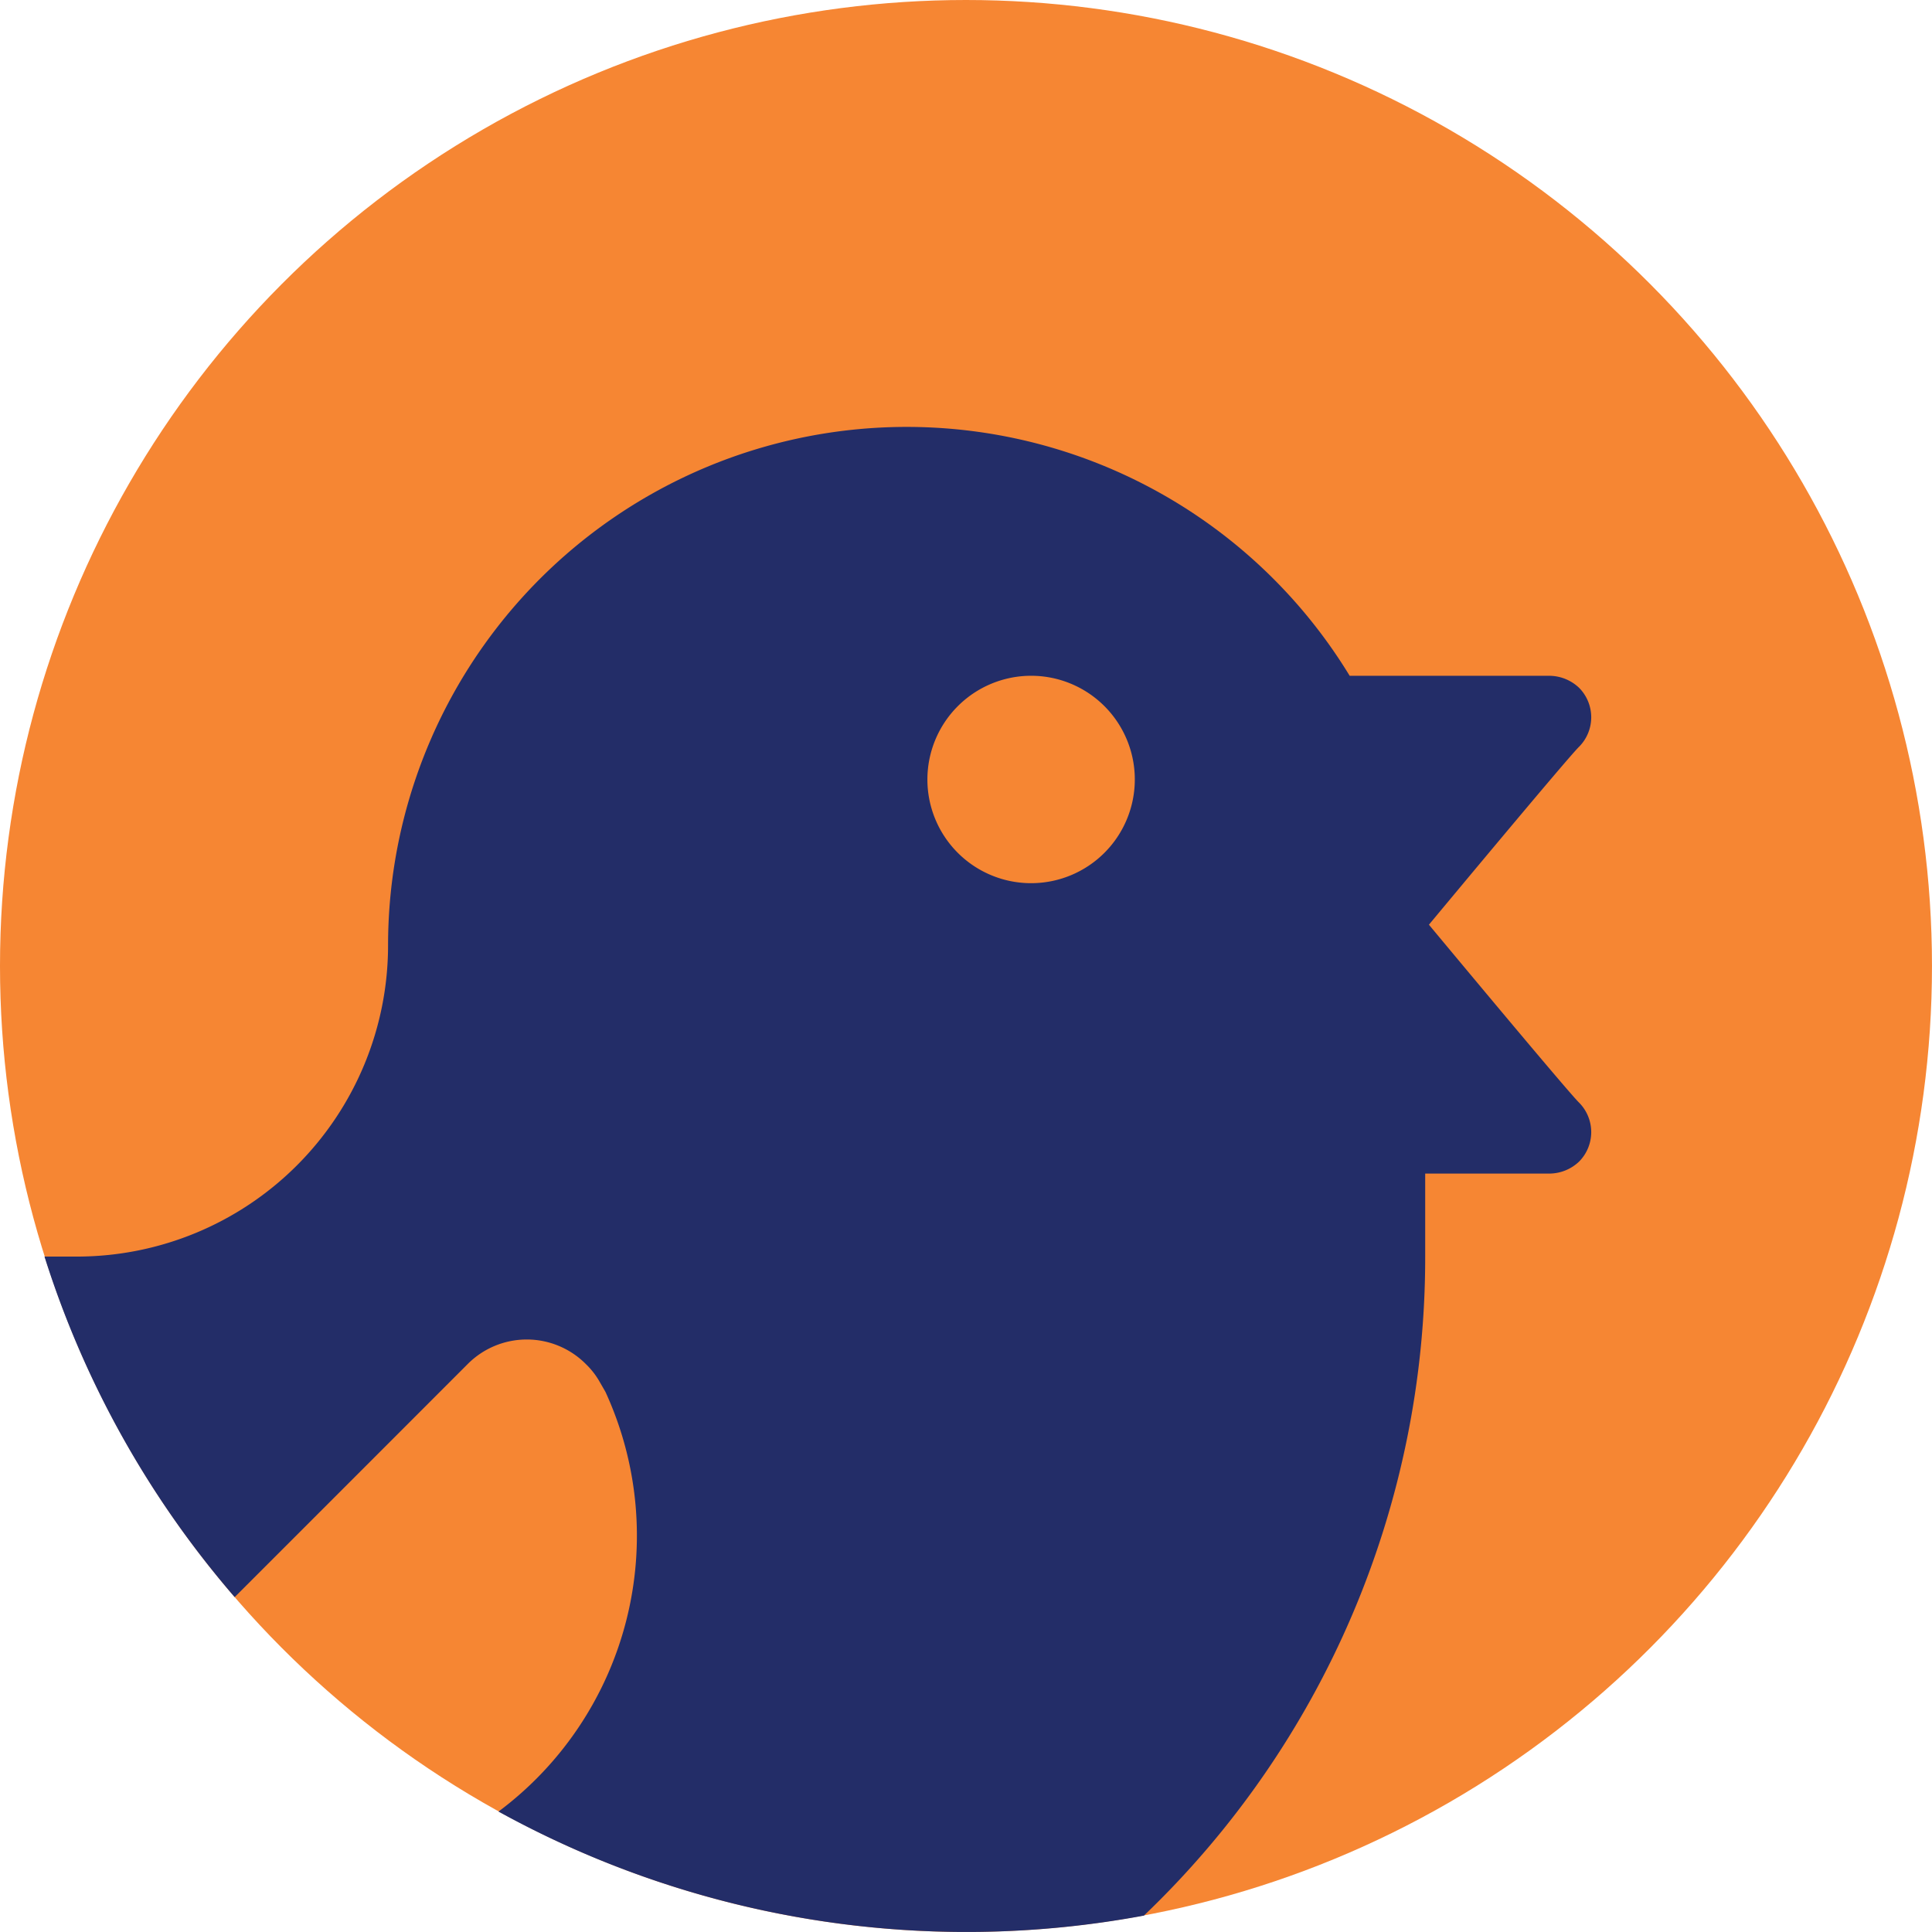 <svg xmlns="http://www.w3.org/2000/svg" width="115.393" height="115.391" viewBox="0 0 115.393 115.391">
  <g id="Group_3880" data-name="Group 3880" transform="translate(22421.5 19962.906)">
    <ellipse id="Ellipse_343" data-name="Ellipse 343" cx="57.696" cy="57.695" rx="57.696" ry="57.695" transform="translate(-22421.5 -19962.906)" fill="#f68633"/>
    <path id="Intersection_15" data-name="Intersection 15" d="M53.722,108.2a20.562,20.562,0,0,0,6.389-25.067l-.4-.694a4.713,4.713,0,0,0-.769-.966,4.978,4.978,0,0,0-7.061,0S43.961,89.4,37.966,95.392a57.609,57.609,0,0,1-11.36-20.34h1.937A18.591,18.591,0,0,0,47.127,56.468a30.977,30.977,0,0,1,57.434-16.105h11.92a2.6,2.6,0,0,1,1.784.719,2.5,2.5,0,0,1,0,3.518c-.671.643-8.97,10.63-8.97,10.63s8.3,9.986,8.97,10.629a2.5,2.5,0,0,1,0,3.518,2.592,2.592,0,0,1-1.784.718h-7.409v4.956a54.353,54.353,0,0,1-16.8,39.363A57.918,57.918,0,0,1,53.722,108.2ZM79.34,46.557a6.194,6.194,0,1,0,6.194-6.195A6.2,6.2,0,0,0,79.34,46.557Z" transform="translate(-22445.449 -19962.906)" fill="#232d68"/>
  </g>
</svg>
